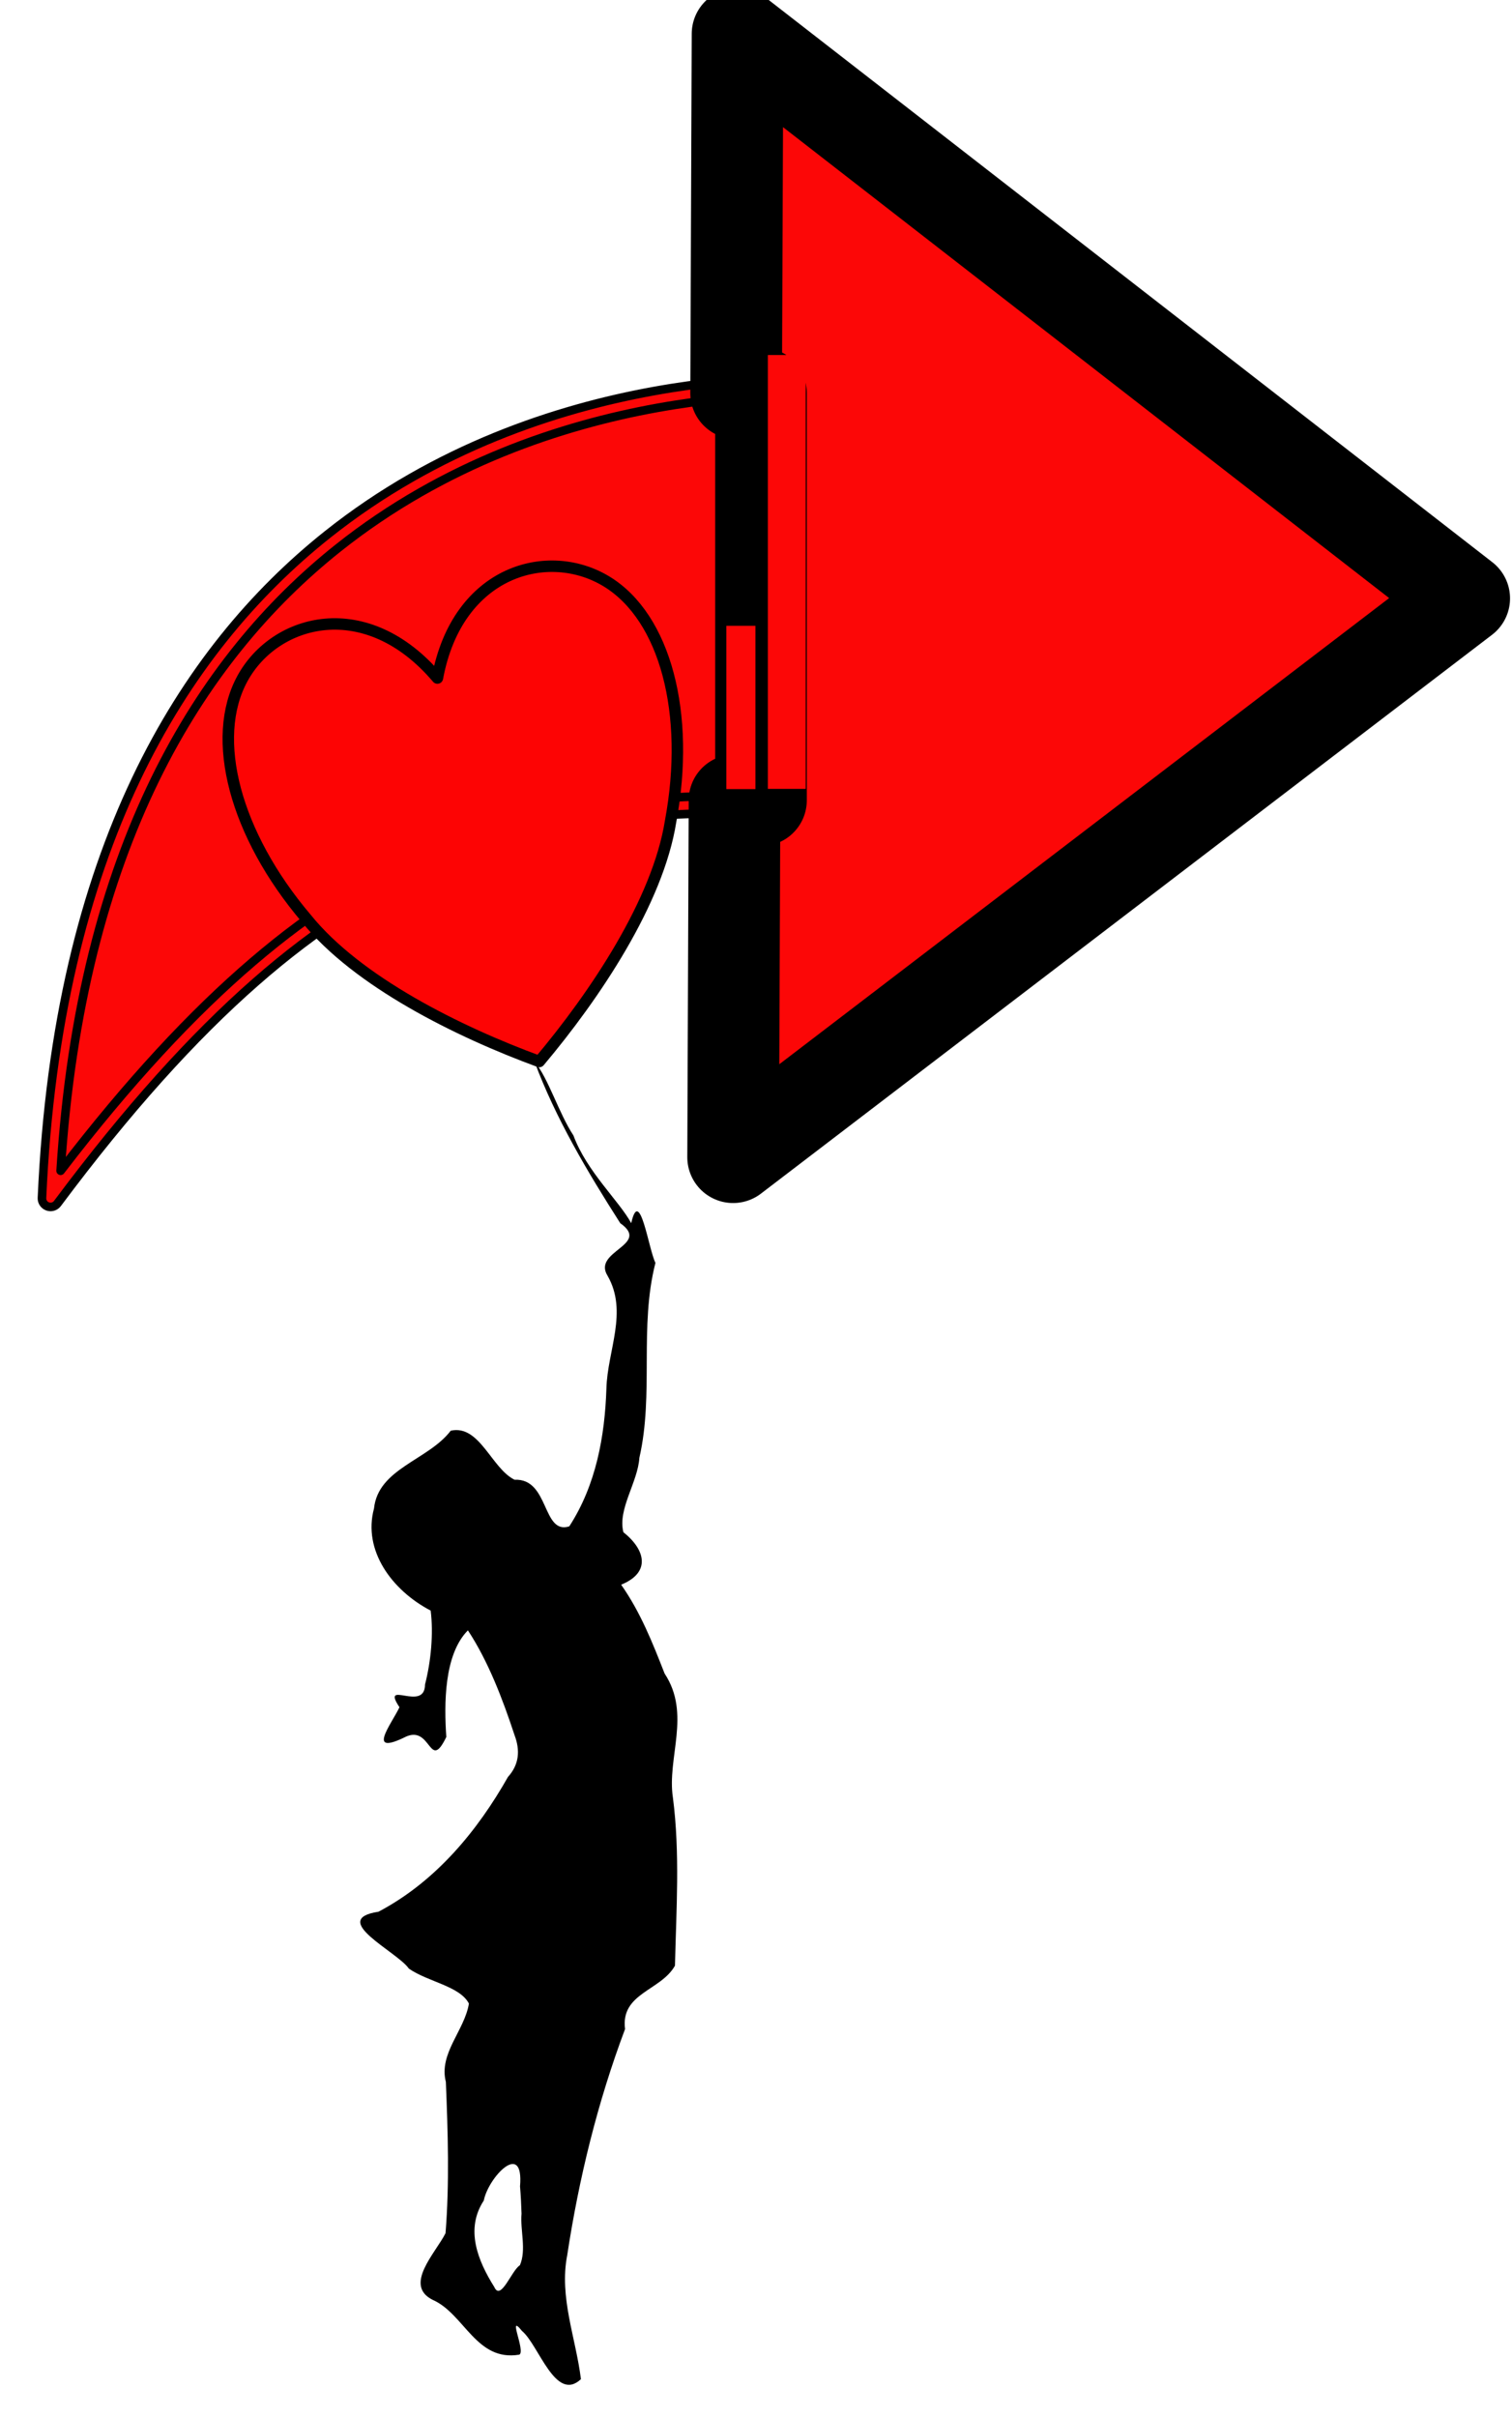 <?xml version="1.0" encoding="UTF-8" standalone="no"?><!DOCTYPE svg PUBLIC "-//W3C//DTD SVG 1.1//EN" "http://www.w3.org/Graphics/SVG/1.1/DTD/svg11.dtd"><svg width="100%" height="100%" viewBox="0 0 132 211" version="1.1" xmlns="http://www.w3.org/2000/svg" xmlns:xlink="http://www.w3.org/1999/xlink" xml:space="preserve" xmlns:serif="http://www.serif.com/" style="fill-rule:evenodd;clip-rule:evenodd;stroke-linejoin:round;stroke-miterlimit:2;"><g><g><path d="M72.352,33.745c-2.502,0.014 -64.608,-4.163 -67.939,70.864c24.859,-33.32 42.046,-34.658 66.374,-34.412" style="fill:#fc0707;stroke:#000;stroke-width:0.75px;"/><path d="M72.357,34.495c0.414,-0.002 0.748,-0.34 0.745,-0.754c-0.002,-0.414 -0.339,-0.748 -0.753,-0.746c-1.518,0.008 -24.72,-1.492 -43.77,13.675c-12.689,10.102 -23.57,27.597 -24.915,57.905c-0.015,0.329 0.186,0.629 0.497,0.74c0.31,0.111 0.656,0.006 0.853,-0.258c12.321,-16.515 22.725,-25.122 33.08,-29.552c10.348,-4.427 20.633,-4.68 32.685,-4.558c0.414,0.005 0.754,-0.328 0.757,-0.742c0.005,-0.413 -0.327,-0.753 -0.741,-0.758c-12.277,-0.124 -22.749,0.169 -33.291,4.679c-10.119,4.329 -20.313,12.545 -32.211,28.075c1.776,-28.218 12.126,-44.728 24.22,-54.357c18.643,-14.842 41.359,-13.341 42.844,-13.349Z" style="fill:#fc0707;stroke:#000;stroke-width:0.75px;"/></g><g><path d="M64.125,69.861l-0.123,31.157l63.826,-48.783l-63.439,-49.285l-0.124,31.374l2.171,-0.001l0,35.537l-2.311,0.001Z" style="fill:#fc0707;stroke:#000;stroke-width:8px;"/></g></g><g><rect x="67.035" y="30.991" width="3.308" height="37.874" style="fill:#fc0707;"/></g><g><rect x="63.412" y="54.629" width="2.54" height="14.254" style="fill:#fc0707;"/></g><g><g><path d="M46.659,92.665c1.223,1.468 2.112,4.492 3.402,6.453c1.164,3.155 3.989,5.71 5.046,7.656c0.74,-3.303 1.517,2.287 2.114,3.466c-1.434,5.6 -0.118,11.415 -1.403,17.017c-0.136,2.137 -1.913,4.496 -1.395,6.494c1.946,1.552 2.403,3.525 -0.196,4.584c1.688,2.396 2.751,5.091 3.795,7.757c2.335,3.536 0.188,7.359 0.725,10.835c0.629,4.848 0.291,9.813 0.179,14.663c-1.234,2.2 -4.761,2.387 -4.358,5.535c-2.404,6.399 -4.031,13.043 -5.049,19.74c-0.718,3.676 0.757,7.23 1.197,10.822c-2.224,2.074 -3.676,-2.987 -5.147,-4.21c-1.326,-1.656 0.337,1.776 -0.231,2.069c-3.766,0.634 -4.793,-3.551 -7.54,-4.771c-2.612,-1.278 0.231,-4.099 1.098,-5.832c0.348,-4.343 0.208,-8.818 0.028,-13.204c-0.633,-2.492 1.626,-4.47 2.013,-6.84c-0.794,-1.53 -3.563,-1.884 -5.242,-3.051c-1.024,-1.489 -7.063,-4.298 -2.651,-4.967c5.047,-2.663 8.667,-7.115 11.301,-11.763c0.995,-1.104 1.07,-2.338 0.574,-3.653c-1.026,-3.114 -2.284,-6.433 -4.071,-9.145c-2.098,2.117 -2.079,6.458 -1.885,9.308c-1.484,3.06 -1.292,-0.973 -3.482,-0.048c-3.578,1.781 -1.337,-1.03 -0.607,-2.548c-1.671,-2.508 2.216,0.484 2.231,-1.986c0.525,-2.049 0.743,-4.441 0.493,-6.451c-3.397,-1.775 -5.936,-5.258 -4.948,-8.91c0.363,-3.507 4.738,-4.216 6.7,-6.794c2.526,-0.555 3.547,3.288 5.573,4.283c3.047,-0.146 2.394,4.833 4.776,4.067c2.344,-3.613 3.104,-7.89 3.241,-12.03c0.088,-3.324 1.91,-6.69 0.099,-9.848c-1.351,-2.168 3.817,-2.678 1.111,-4.585c-2.88,-4.508 -5.655,-9.175 -7.491,-14.113Zm-1.128,100.574c-0.024,-0.794 -0.065,-1.589 -0.132,-2.381c0.349,-4.098 -2.771,-0.793 -3.163,1.235c-1.638,2.497 -0.531,5.241 0.915,7.546c0.568,1.273 1.508,-1.446 2.237,-1.897c0.585,-1.352 0.018,-3.023 0.143,-4.503Z"/><path d="M38.187,59.189c1.754,-9.426 9.709,-11.54 14.798,-8.412c5.089,3.128 7.313,11.497 5.559,20.923c-1.117,7.017 -6.609,15.196 -11.463,20.965c-7.078,-2.599 -15.905,-6.974 -20.357,-12.511c-6.2,-7.313 -8.424,-15.682 -5.558,-20.923c2.865,-5.242 10.82,-7.355 17.021,-0.042Z" style="fill:#fd0404;stroke:#000;stroke-width:1px;stroke-linecap:round;stroke-miterlimit:1.5;"/></g></g></svg>